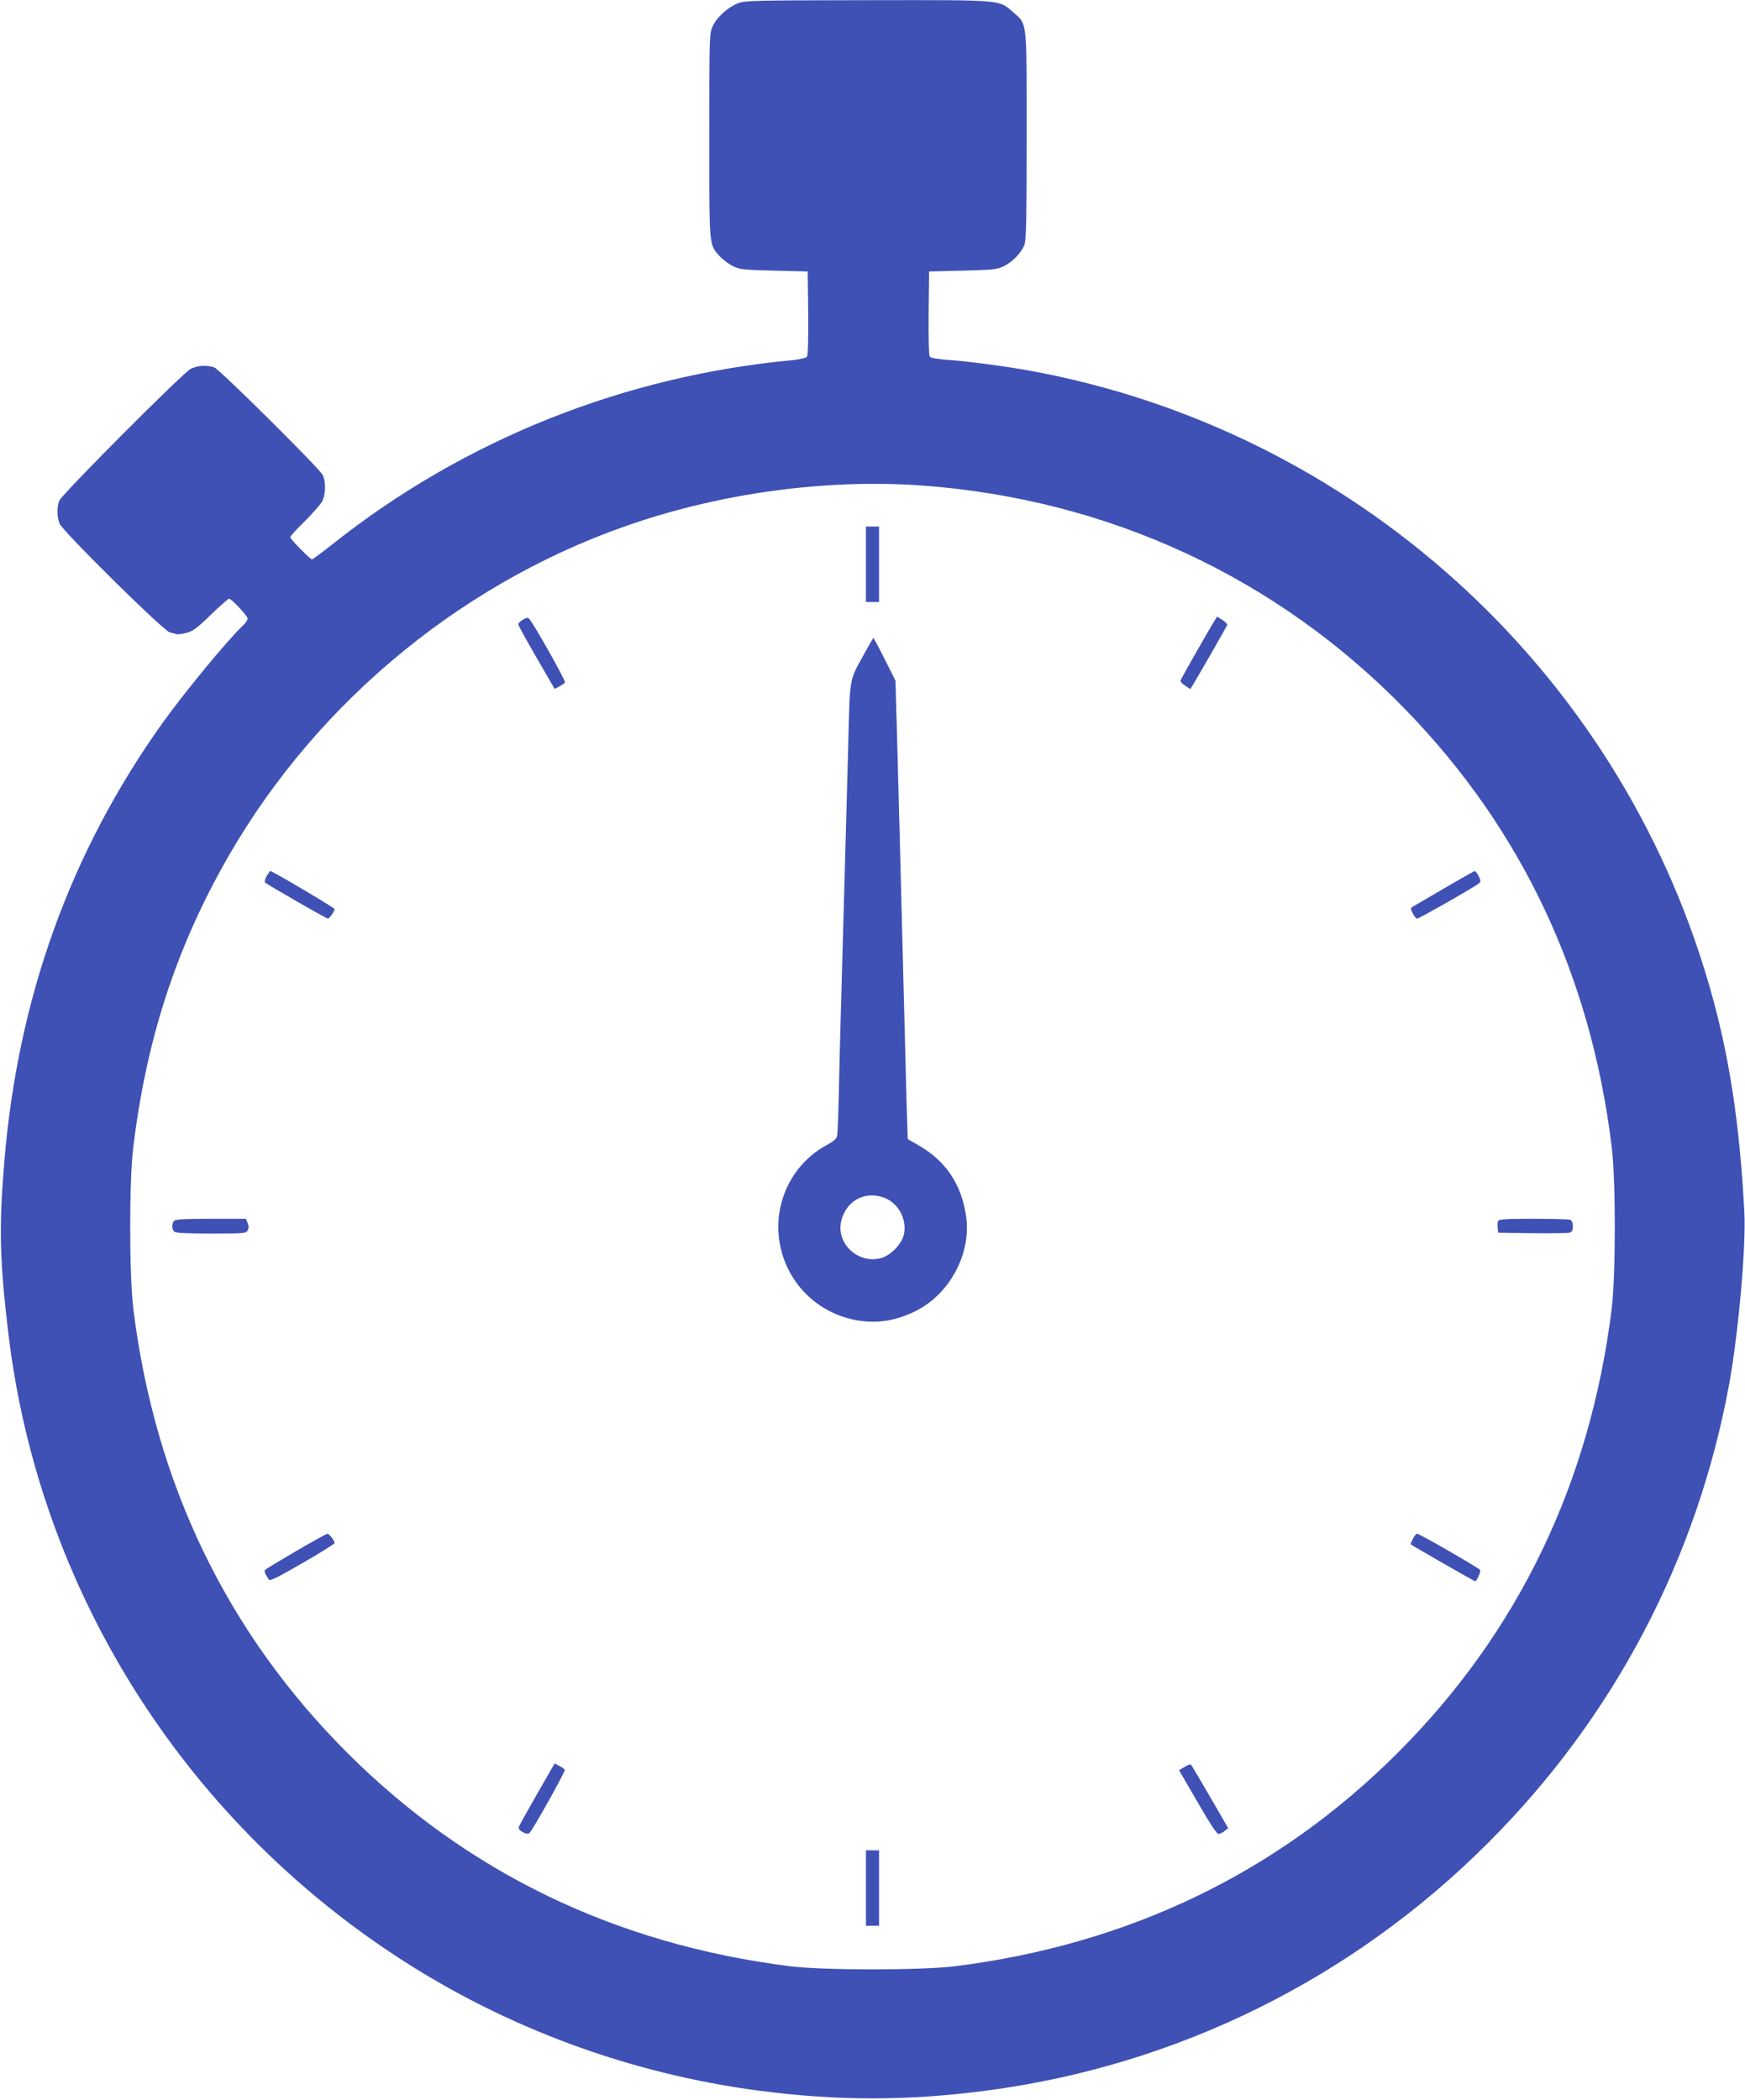 <?xml version="1.0" standalone="no"?>
<!DOCTYPE svg PUBLIC "-//W3C//DTD SVG 20010904//EN"
 "http://www.w3.org/TR/2001/REC-SVG-20010904/DTD/svg10.dtd">
<svg version="1.0" xmlns="http://www.w3.org/2000/svg"
 width="1064pt" height="1280pt" viewBox="0 0 1064 1280"
 preserveAspectRatio="xMidYMid meet">
<g transform="translate(0,1280) scale(0.1,-0.1)"
fill="#3f51b5" stroke="none">
<path d="M4500 12780 c-62 -24 -129 -85 -154 -139 -21 -45 -21 -56 -21 -671 0
-690 -3 -656 64 -733 18 -19 53 -46 79 -59 43 -21 63 -23 252 -28 l205 -5 3
-254 c1 -168 -1 -258 -8 -266 -6 -7 -43 -16 -83 -20 -1032 -96 -2006 -485
-2809 -1122 -65 -51 -121 -93 -126 -93 -11 0 -132 124 -132 135 0 6 38 49 86
95 47 47 94 100 105 118 25 40 28 125 6 167 -23 44 -627 642 -660 655 -44 16
-104 12 -145 -9 -48 -25 -788 -767 -801 -804 -15 -39 -14 -102 3 -140 22 -50
634 -654 671 -662 17 -4 36 -9 43 -11 7 -2 34 1 59 8 38 9 65 29 148 110 56
54 106 98 112 98 15 0 113 -105 113 -121 0 -9 -12 -26 -26 -40 -89 -82 -359
-409 -495 -599 -562 -789 -881 -1677 -963 -2675 -33 -400 -28 -601 25 -1045
185 -1550 1057 -2944 2379 -3805 659 -429 1411 -706 2196 -810 483 -63 905
-63 1388 0 1162 153 2230 680 3060 1511 768 767 1275 1734 1470 2799 56 310
103 836 92 1045 -29 551 -94 970 -216 1389 -559 1928 -2171 3383 -4145 3742
-152 27 -376 57 -495 65 -59 4 -104 12 -110 19 -7 8 -9 104 -8 266 l3 254 205
5 c189 5 209 7 252 28 53 26 103 79 124 128 11 27 14 152 14 666 0 717 4 678
-82 753 -89 78 -53 75 -889 74 -688 -1 -747 -2 -789 -19z m1125 -2940 c1135
-84 2161 -559 2945 -1366 708 -728 1130 -1622 1257 -2664 26 -208 25 -783 0
-990 -132 -1062 -570 -1971 -1303 -2704 -733 -733 -1641 -1170 -2704 -1303
-208 -25 -792 -25 -1000 0 -1063 133 -1971 570 -2704 1303 -733 733 -1171
1642 -1303 2704 -25 207 -26 782 0 990 81 661 264 1220 580 1770 552 960 1467
1704 2517 2045 552 179 1160 255 1715 215z"/>
<path d="M5280 9360 l0 -230 40 0 40 0 0 230 0 230 -40 0 -40 0 0 -230z"/>
<path d="M3188 9022 c-16 -9 -28 -22 -28 -28 0 -6 50 -97 111 -202 l111 -192
28 15 c16 8 31 19 35 25 6 9 -193 362 -218 387 -9 9 -18 8 -39 -5z"/>
<path d="M7407 9018 c-36 -57 -207 -357 -209 -367 -2 -6 11 -20 28 -31 l32
-21 20 33 c44 73 203 351 205 359 1 5 -12 18 -30 30 l-32 20 -14 -23z"/>
<path d="M5277 8828 c-104 -192 -93 -128 -106 -608 -6 -234 -16 -580 -21 -770
-23 -817 -30 -1059 -35 -1300 -3 -140 -8 -265 -11 -277 -3 -14 -24 -33 -62
-53 -212 -113 -330 -356 -288 -597 40 -234 218 -419 451 -468 130 -27 247 -11
375 51 210 103 343 350 311 578 -28 196 -124 340 -294 436 l-62 36 -7 214 c-3
118 -11 413 -17 655 -18 727 -31 1200 -41 1573 l-10 353 -65 129 c-36 72 -67
130 -69 130 -3 0 -24 -37 -49 -82z m135 -3339 c76 -39 120 -137 98 -220 -16
-58 -81 -123 -139 -139 -140 -37 -276 91 -241 229 33 131 161 190 282 130z"/>
<path d="M1626 7459 c-10 -17 -14 -35 -10 -39 14 -13 374 -220 383 -220 10 0
41 45 41 58 0 8 -379 232 -392 232 -2 0 -12 -14 -22 -31z"/>
<path d="M8805 7384 c-99 -58 -186 -109 -194 -113 -11 -7 -10 -13 3 -39 9 -18
21 -32 27 -32 12 0 358 197 377 215 12 10 11 18 -2 44 -9 17 -20 31 -24 31 -4
-1 -88 -48 -187 -106z"/>
<path d="M1062 5358 c-15 -15 -15 -51 0 -66 9 -9 73 -12 225 -12 200 0 213 1
223 19 7 13 7 28 0 45 l-10 26 -213 0 c-152 0 -216 -3 -225 -12z"/>
<path d="M9134 5356 c-3 -8 -4 -27 -2 -43 l3 -28 205 -3 c113 -1 215 0 228 3
17 4 22 12 22 39 0 22 -6 36 -16 40 -9 3 -110 6 -225 6 -172 0 -211 -3 -215
-14z"/>
<path d="M1805 3344 c-99 -58 -184 -109 -188 -114 -8 -7 -2 -23 22 -59 7 -11
49 10 205 100 108 62 196 117 196 122 0 15 -32 57 -44 57 -6 -1 -92 -48 -191
-106z"/>
<path d="M8615 3419 c-9 -17 -15 -32 -13 -34 8 -7 388 -225 393 -225 9 0 36
61 30 69 -7 12 -370 221 -384 221 -6 0 -18 -14 -26 -31z"/>
<path d="M3275 1864 c-59 -103 -110 -194 -112 -204 -5 -20 52 -49 66 -34 23
24 220 377 215 385 -3 5 -18 16 -34 24 l-28 15 -107 -186z"/>
<path d="M7222 2028 l-33 -20 19 -32 c10 -17 60 -104 112 -193 58 -101 100
-163 109 -163 9 0 26 8 38 18 l22 17 -110 190 c-61 105 -113 193 -117 197 -4
4 -22 -2 -40 -14z"/>
<path d="M5280 1290 l0 -230 40 0 40 0 0 230 0 230 -40 0 -40 0 0 -230z"/>
</g>
</svg>
